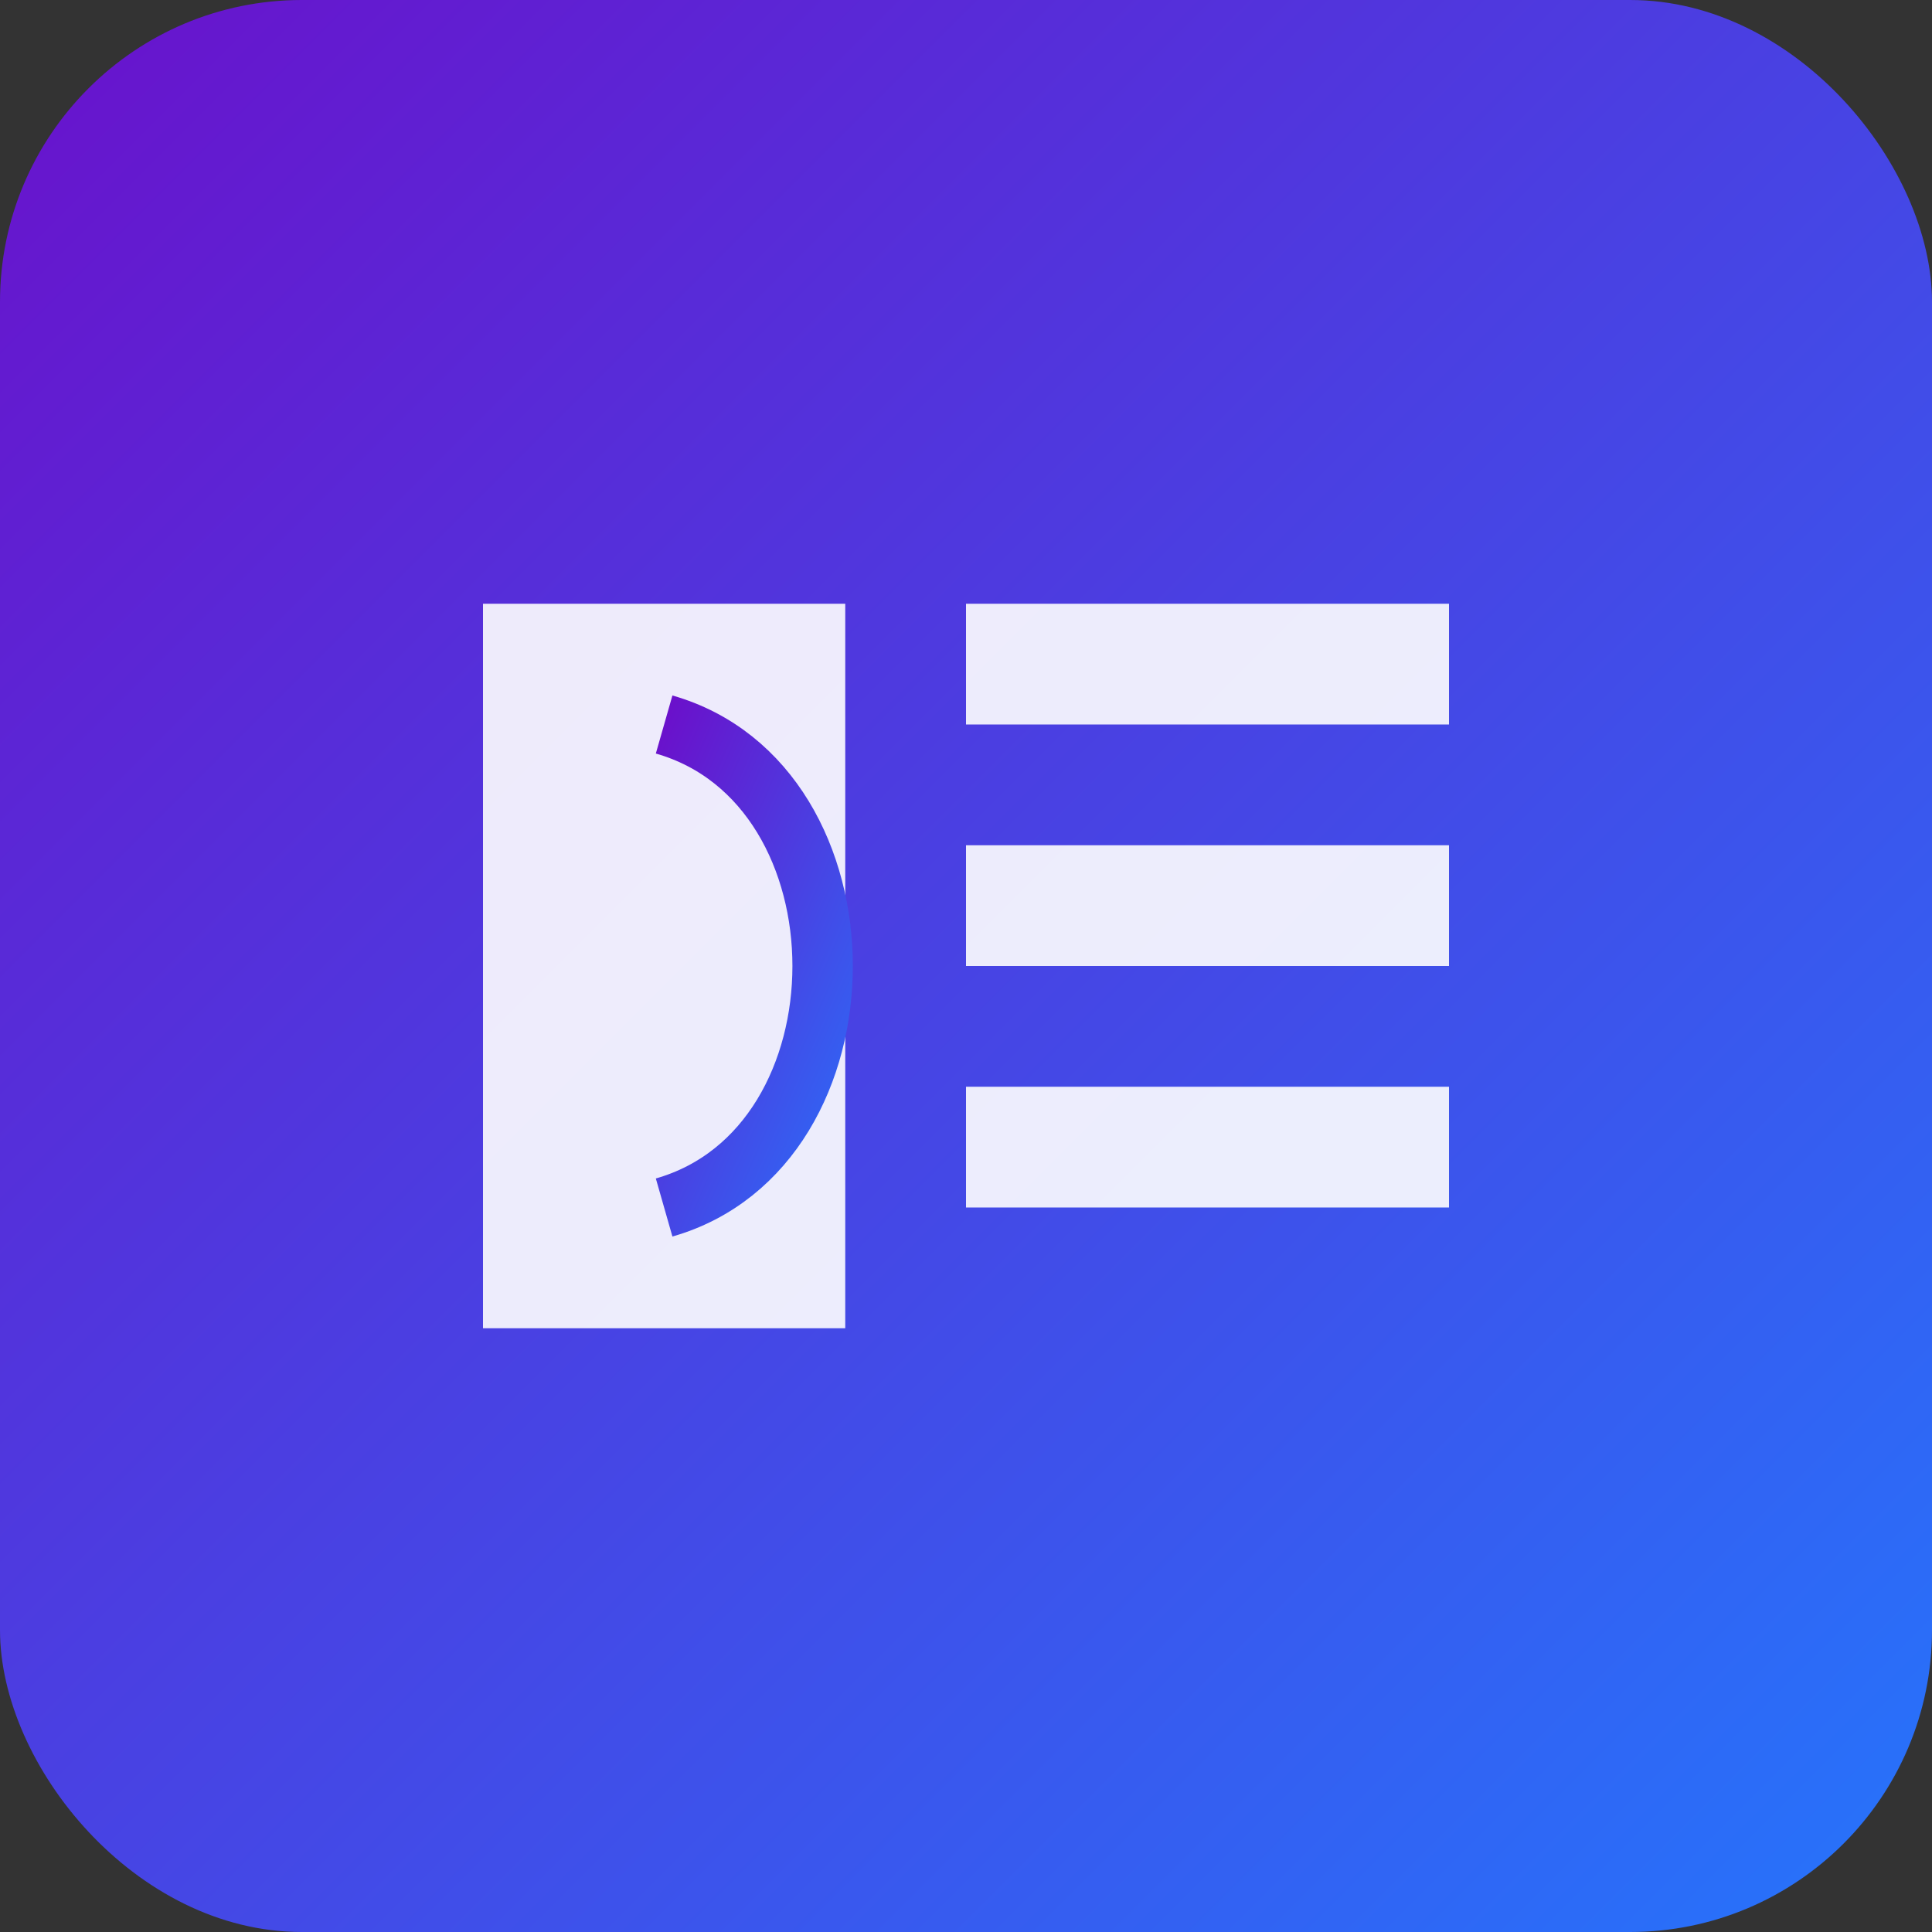 <?xml version="1.0" encoding="UTF-8" standalone="no"?>
<svg width="512" height="512" viewBox="0 0 512 512" xmlns="http://www.w3.org/2000/svg">
  <rect x="0" y="0" width="512" height="512" fill="#333333" stroke="none"/>
  <defs>
    <linearGradient id="grad" x1="0%" y1="0%" x2="100%" y2="100%">
      <stop offset="0%" style="stop-color:#6a11cb;stop-opacity:1" />
      <stop offset="100%" style="stop-color:#2575fc;stop-opacity:1" />
    </linearGradient>
  </defs>
  <rect width="512" height="512" rx="80" ry="80" fill="url(#grad)"/>
  <path d="M128 160 L224 160 L224 352 L128 352 Z" fill="white" opacity="0.9"/>
  <path d="M256 160 L384 160 L384 192 L256 192 Z" fill="white" opacity="0.9"/>
  <path d="M256 224 L384 224 L384 256 L256 256 Z" fill="white" opacity="0.9"/>
  <path d="M256 288 L384 288 L384 320 L256 320 Z" fill="white" opacity="0.9"/>
  <path d="M176 192 C232 208 232 304 176 320" fill="none" stroke="url(#grad)" stroke-width="16"/>
</svg>
